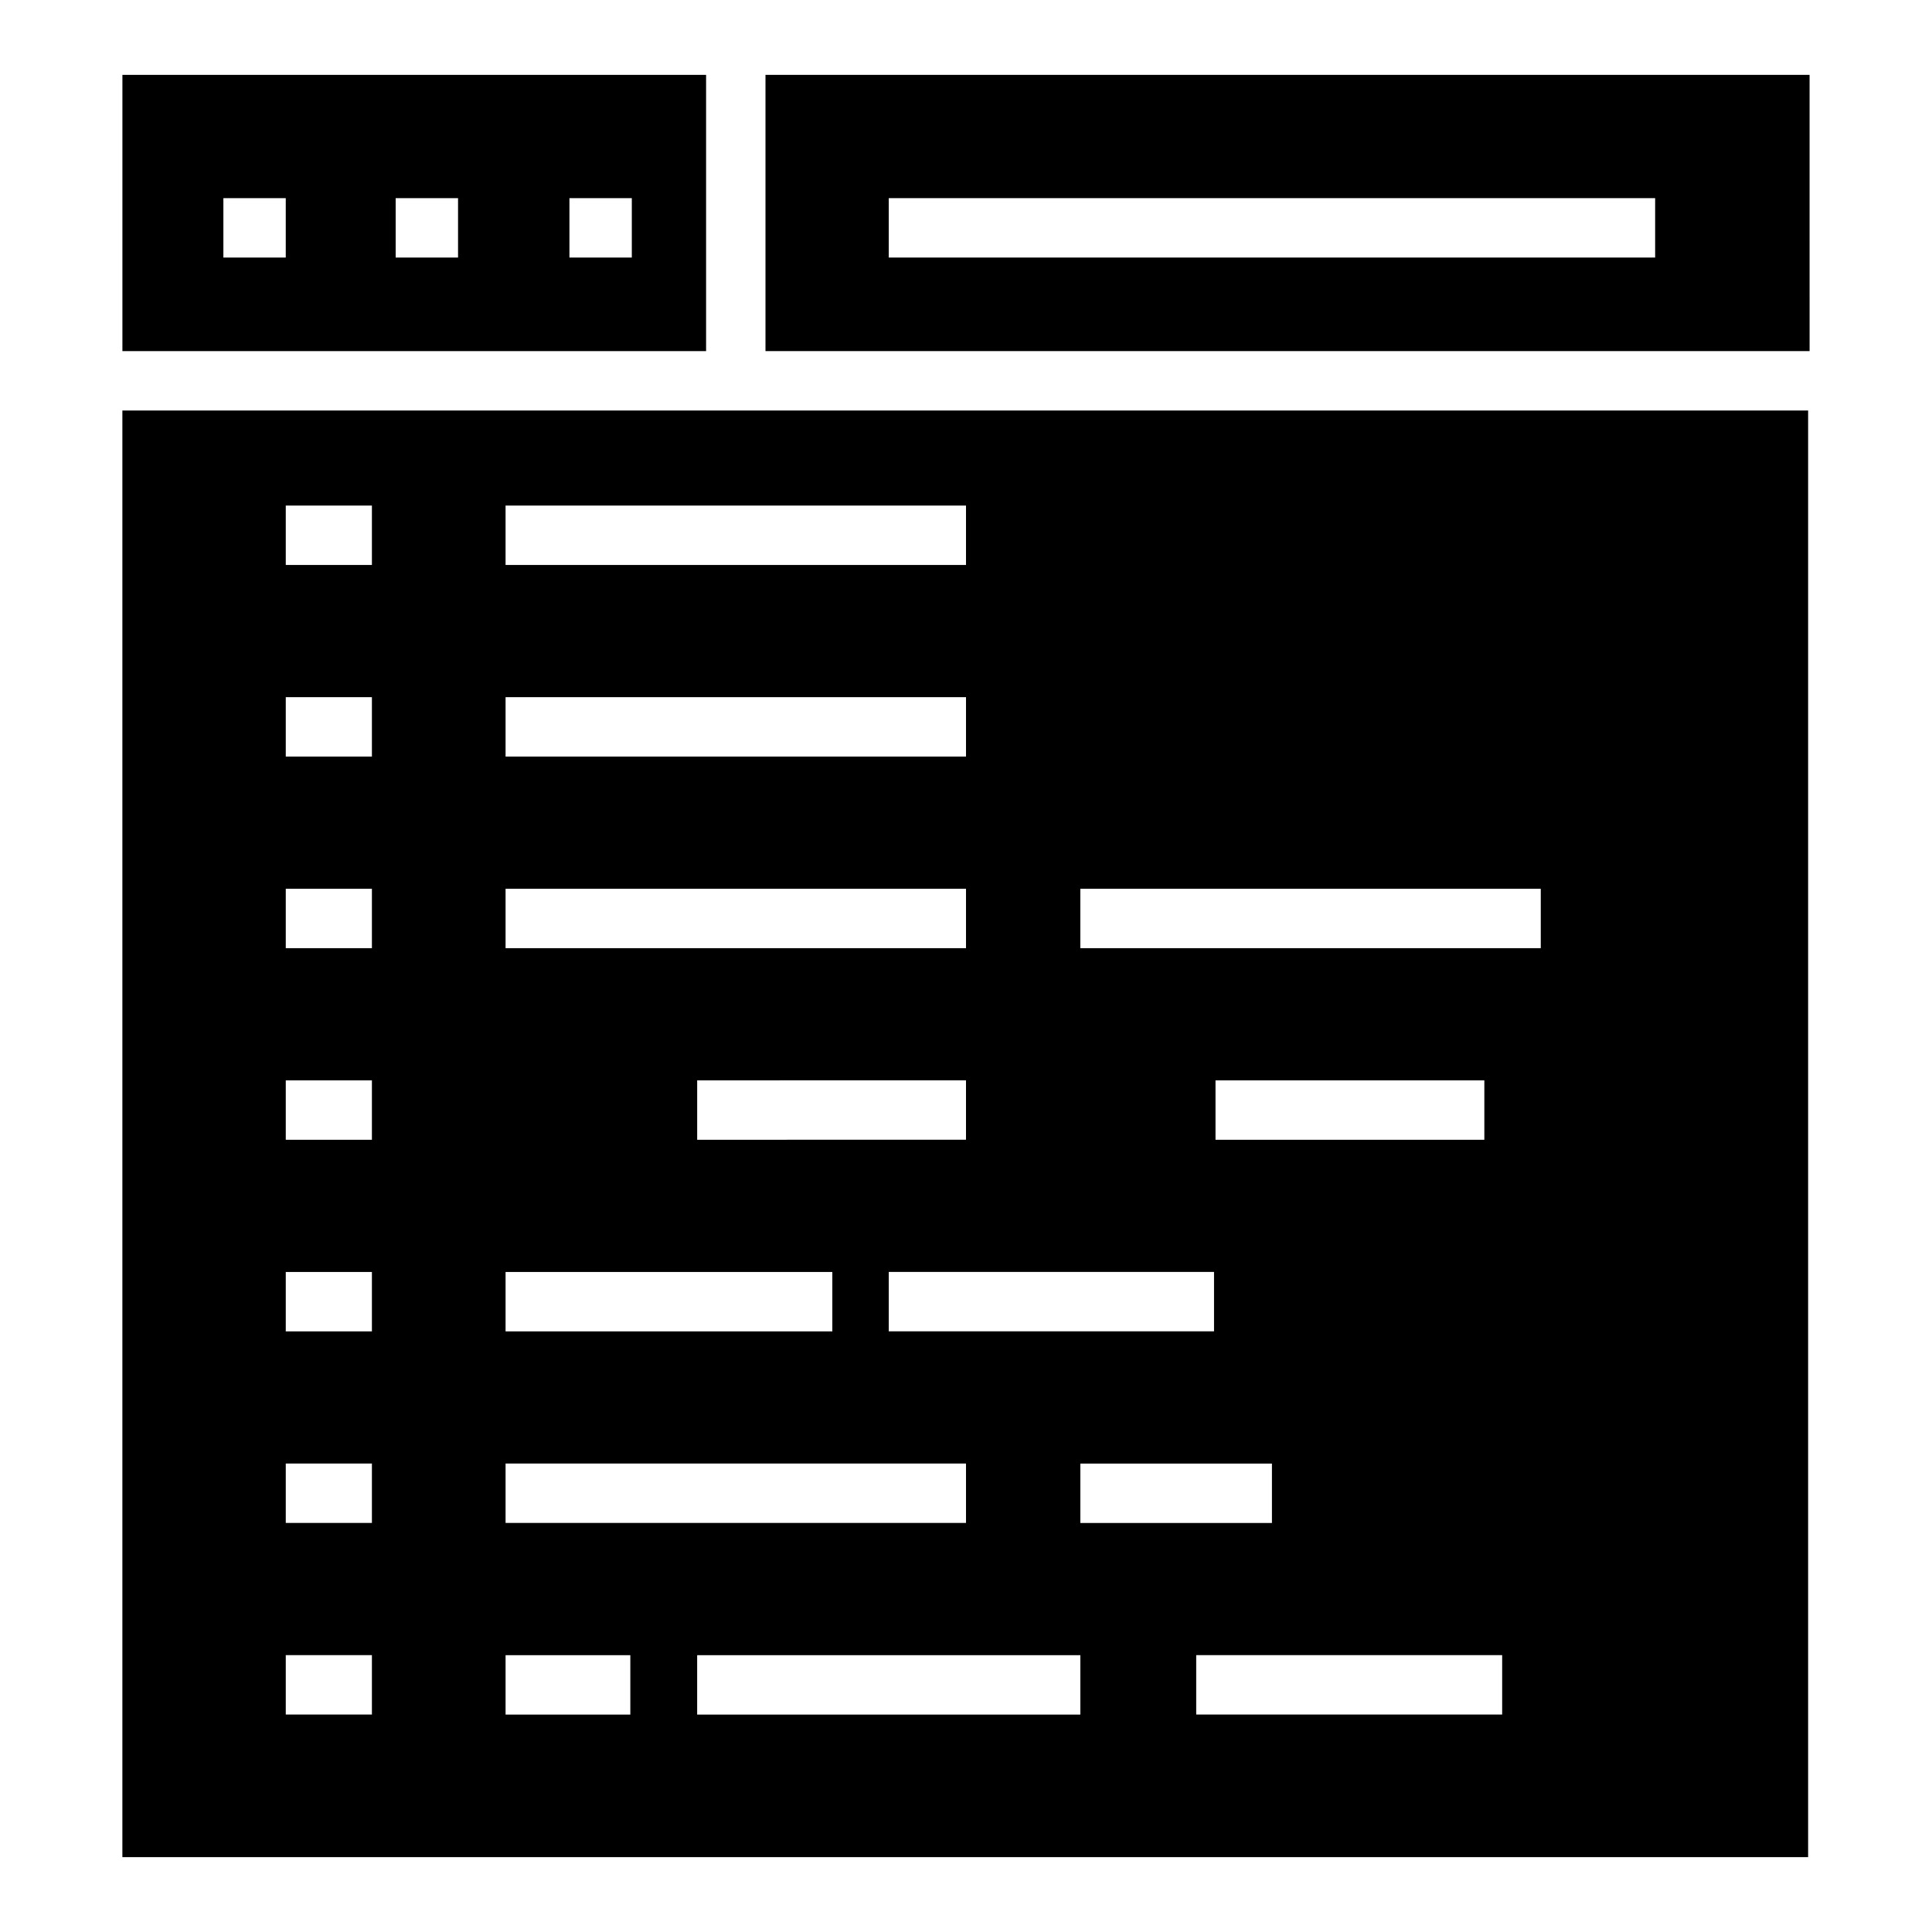 <?xml version="1.0" encoding="UTF-8"?>
<!-- Uploaded to: SVG Repo, www.svgrepo.com, Generator: SVG Repo Mixer Tools -->
<svg fill="#000000" width="800px" height="800px" version="1.1" viewBox="144 144 512 512" xmlns="http://www.w3.org/2000/svg">
 <g>
  <path d="m346.86 163.84v73.211h276.7l-0.004-73.211zm236.16 48.414h-203.49v-15.742h203.1v15.742z"/>
  <path d="m331.12 163.84h-154.68v73.211h154.68zm-111.39 48.414h-16.531v-15.742h16.531zm45.656 0h-16.531v-15.742h16.531zm29.52 0v-15.742h16.531v15.742z"/>
  <path d="m176.43 252.79v383.37h446.74v-383.37zm101.55 25.188h122.02v15.742l-122.02 0.004zm101.55 203.1h86.199v15.742h-86.199zm-50.773-35.031v-15.742l71.242-0.004v15.742zm-50.777-117.29h122.02v15.742h-122.02zm0 50.773h122.02v15.742h-122.02zm0 101.55h86.594v15.742h-86.594zm0 50.773h122.02v15.742h-122.02zm-35.422 66.52h-22.828v-15.742l22.828-0.004zm0-50.777h-22.828v-15.742h22.828zm0-50.773h-22.828v-15.742h22.828zm0-50.773h-22.828v-15.742l22.828-0.004zm0-50.777h-22.828v-15.742h22.828zm0-50.773h-22.828v-15.742h22.828zm0-50.773h-22.828v-15.742l22.828-0.004zm68.484 304.65h-33.062v-15.742h33.062zm119.26 0h-101.55v-15.742h101.55zm0-66.52h50.773v15.742h-50.773zm35.82-85.805v-15.742h71.242v15.742zm75.965 152.32h-81.082v-15.742h81.082zm10.23-203.1h-122.02v-15.742h122.02z"/>
 </g>
</svg>